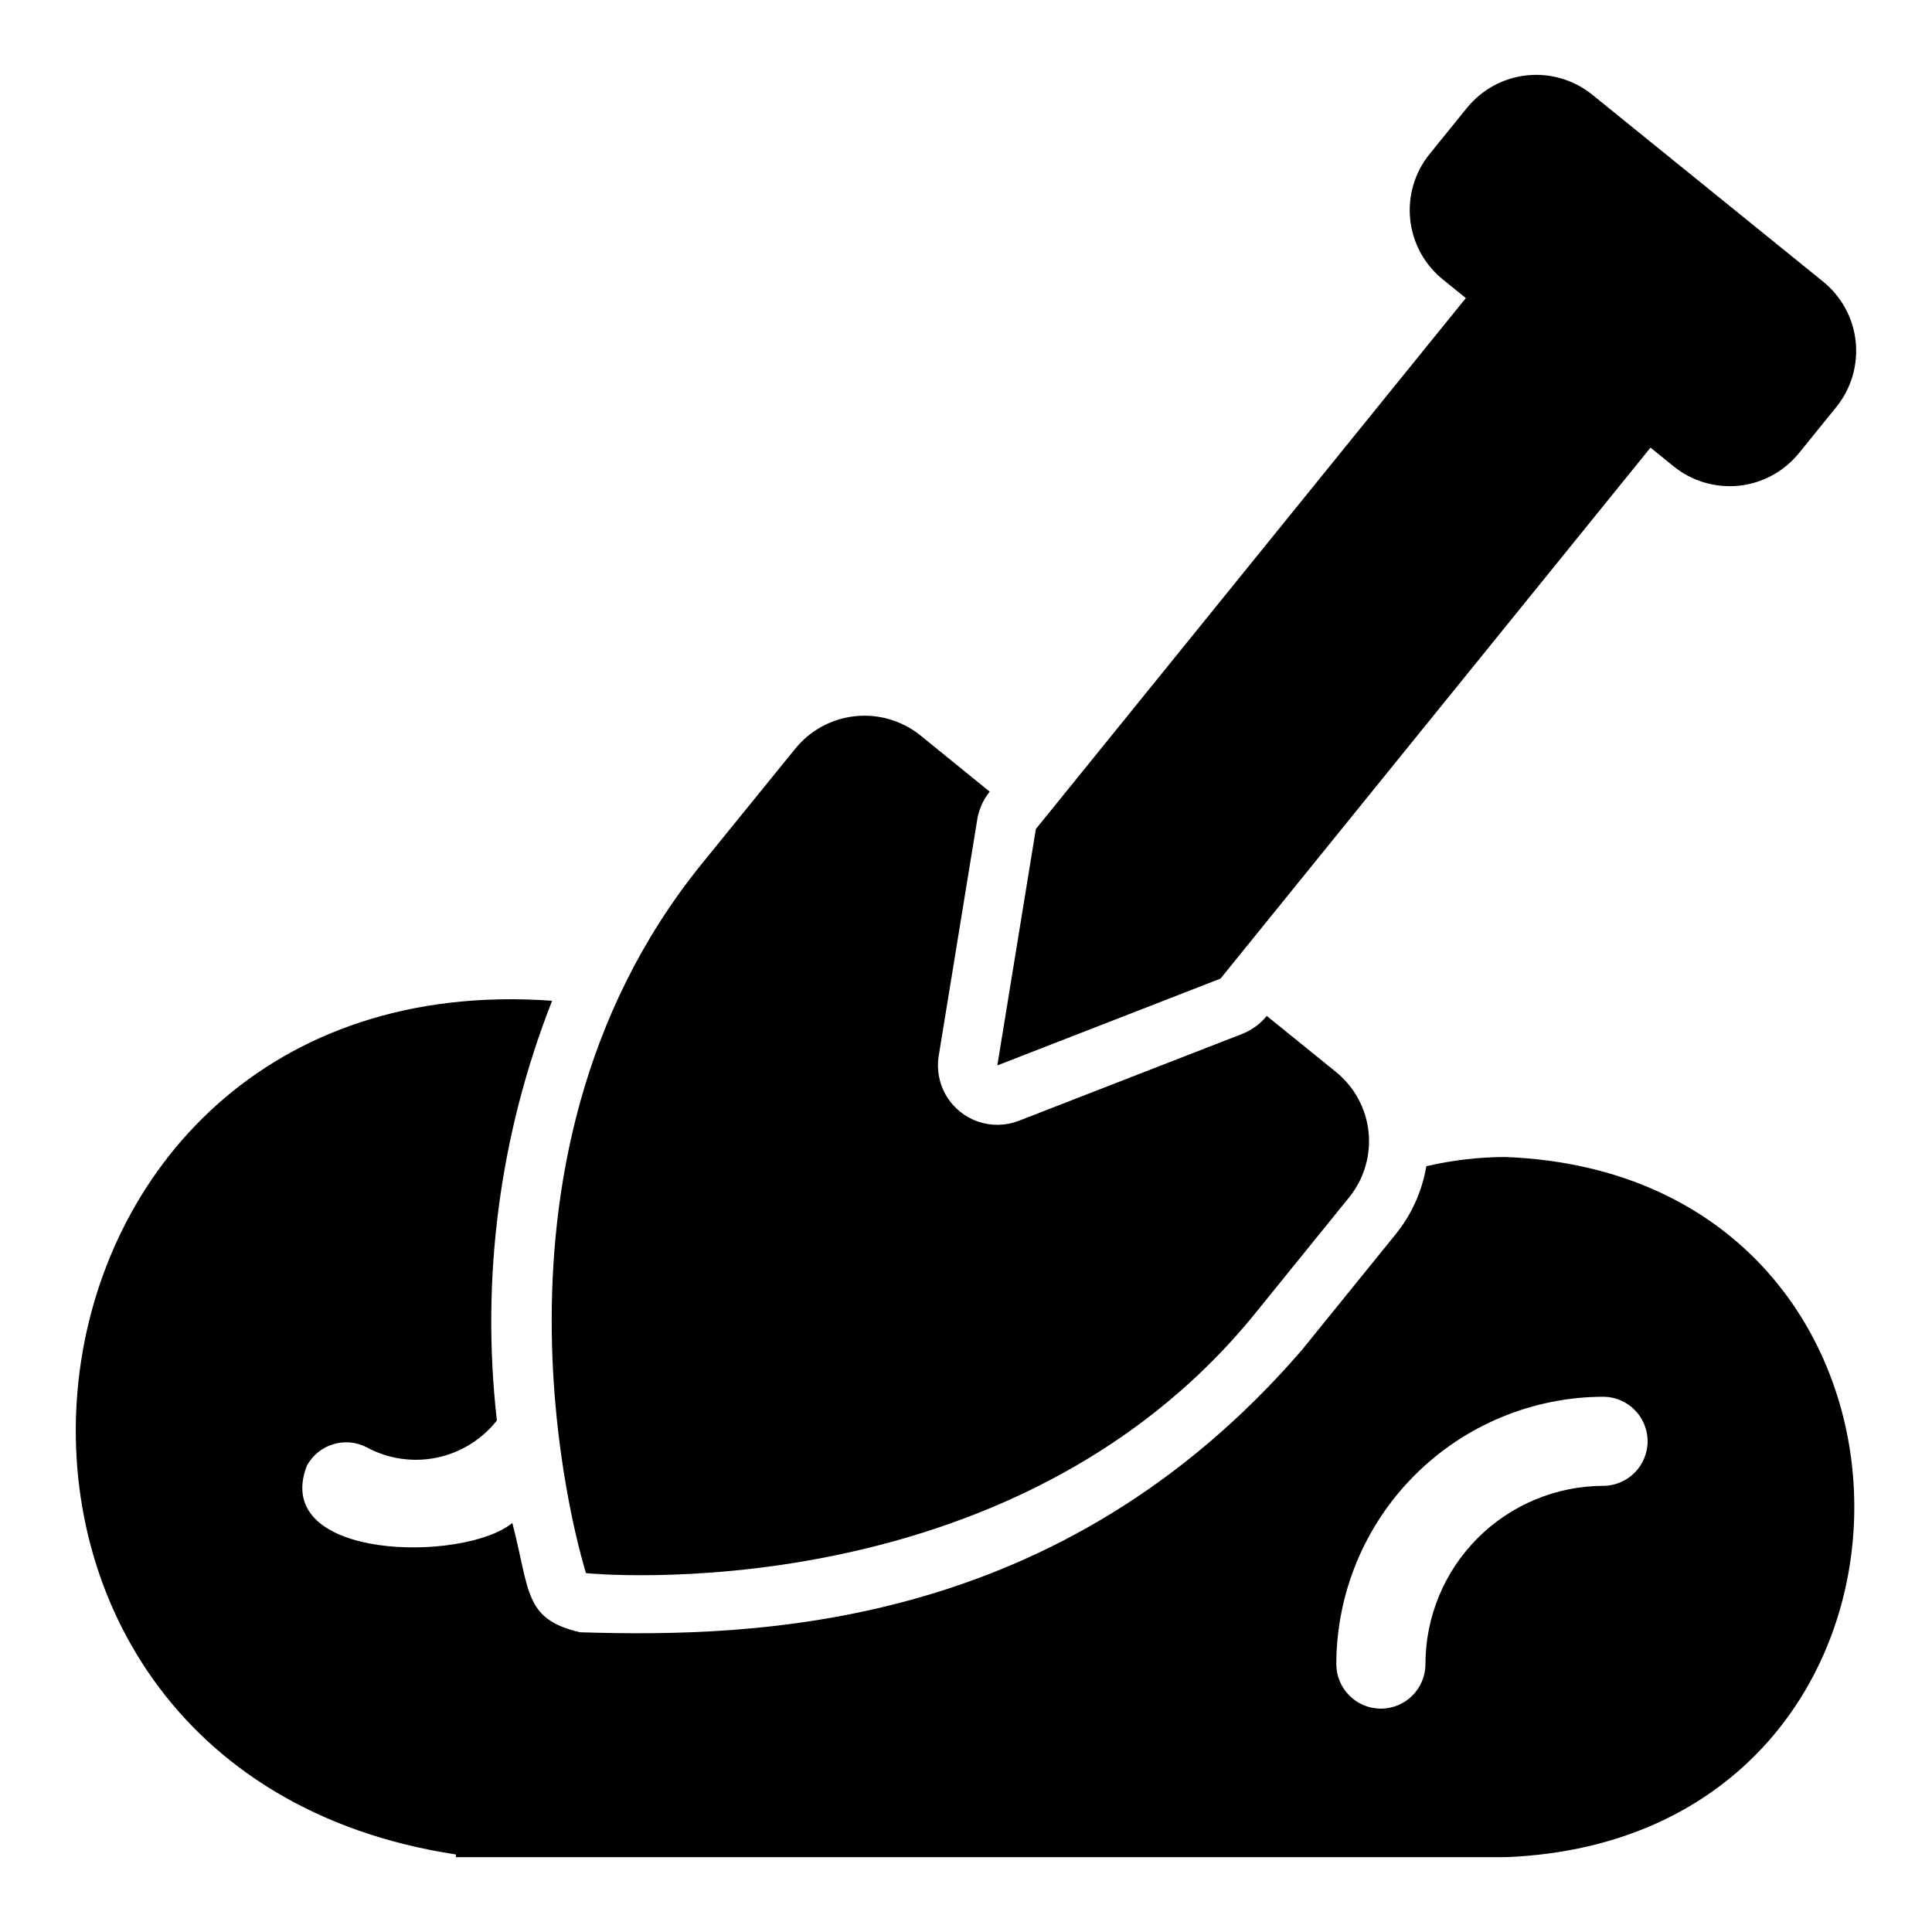 <?xml version="1.0" encoding="UTF-8"?>
<!-- Uploaded to: SVG Repo, www.svgrepo.com, Generator: SVG Repo Mixer Tools -->
<svg fill="#000000" width="800px" height="800px" version="1.1" viewBox="144 144 512 512" xmlns="http://www.w3.org/2000/svg">
 <g>
  <path d="m299.3 560.9s112.41 11.336 177.43-68.957l24.797-30.621 0.004-0.004c3.945-4.863 5.797-11.098 5.148-17.324-0.648-6.231-3.746-11.949-8.613-15.895l-18.363-14.871c-1.727 2.137-3.981 3.781-6.539 4.781l-59.148 23.008h0.004c-3.465 1.348-7.297 1.426-10.812 0.223-3.519-1.207-6.496-3.617-8.406-6.805-1.91-3.191-2.629-6.953-2.031-10.621l10.211-62.637-0.004-0.004c0.441-2.703 1.582-5.242 3.305-7.371l-18.344-14.895c-4.875-3.934-11.113-5.769-17.344-5.106-6.231 0.664-11.941 3.773-15.875 8.648l-24.797 30.543c-65.023 80.297-30.625 187.91-30.625 187.91z"/>
  <path d="m587.52 267.58c4.867 3.941 11.102 5.789 17.332 5.137 6.227-0.656 11.941-3.758 15.883-8.625l9.91-12.234v-0.004c3.941-4.867 5.785-11.102 5.133-17.328-0.656-6.231-3.758-11.945-8.625-15.887l-61.18-49.539c-4.867-3.941-11.102-5.789-17.328-5.133-6.231 0.652-11.941 3.758-15.887 8.625l-9.906 12.234c-3.941 4.867-5.789 11.102-5.133 17.332 0.652 6.227 3.758 11.941 8.625 15.883l6.117 4.953-113.95 140.71-10.207 62.641 59.148-23.008 113.95-140.71z"/>
  <path d="m543.09 450.62c-7.102 0.004-14.18 0.824-21.094 2.438-1.121 6.644-3.941 12.879-8.188 18.105l-24.875 30.699c-63.98 74.008-143.88 76.152-191.21 74.707-14.918-3.473-13.23-10.816-17.949-28.973-12.781 10.52-64.047 10.039-54.477-15.113v0.004c3.07-5.754 10.219-7.938 15.98-4.879 5.664 3.039 12.215 3.984 18.504 2.676 6.293-1.309 11.918-4.793 15.898-9.84-4.297-37.719 0.734-75.91 14.641-111.23-151.32-10.938-174.82 203.48-25.504 226.24v0.711h278.28c123.05-4.898 123.12-180.64-0.004-185.54zm25.898 87.145 0.004-0.004c-12.523 0.012-24.535 4.992-33.391 13.848s-13.832 20.863-13.844 33.387c0 6.519-5.285 11.809-11.809 11.809-6.519 0-11.809-5.289-11.809-11.809 0.031-18.781 7.504-36.785 20.785-50.066 13.277-13.281 31.285-20.754 50.066-20.781 6.453 0.09 11.641 5.348 11.641 11.805s-5.188 11.719-11.641 11.809z"/>
 </g>
</svg>